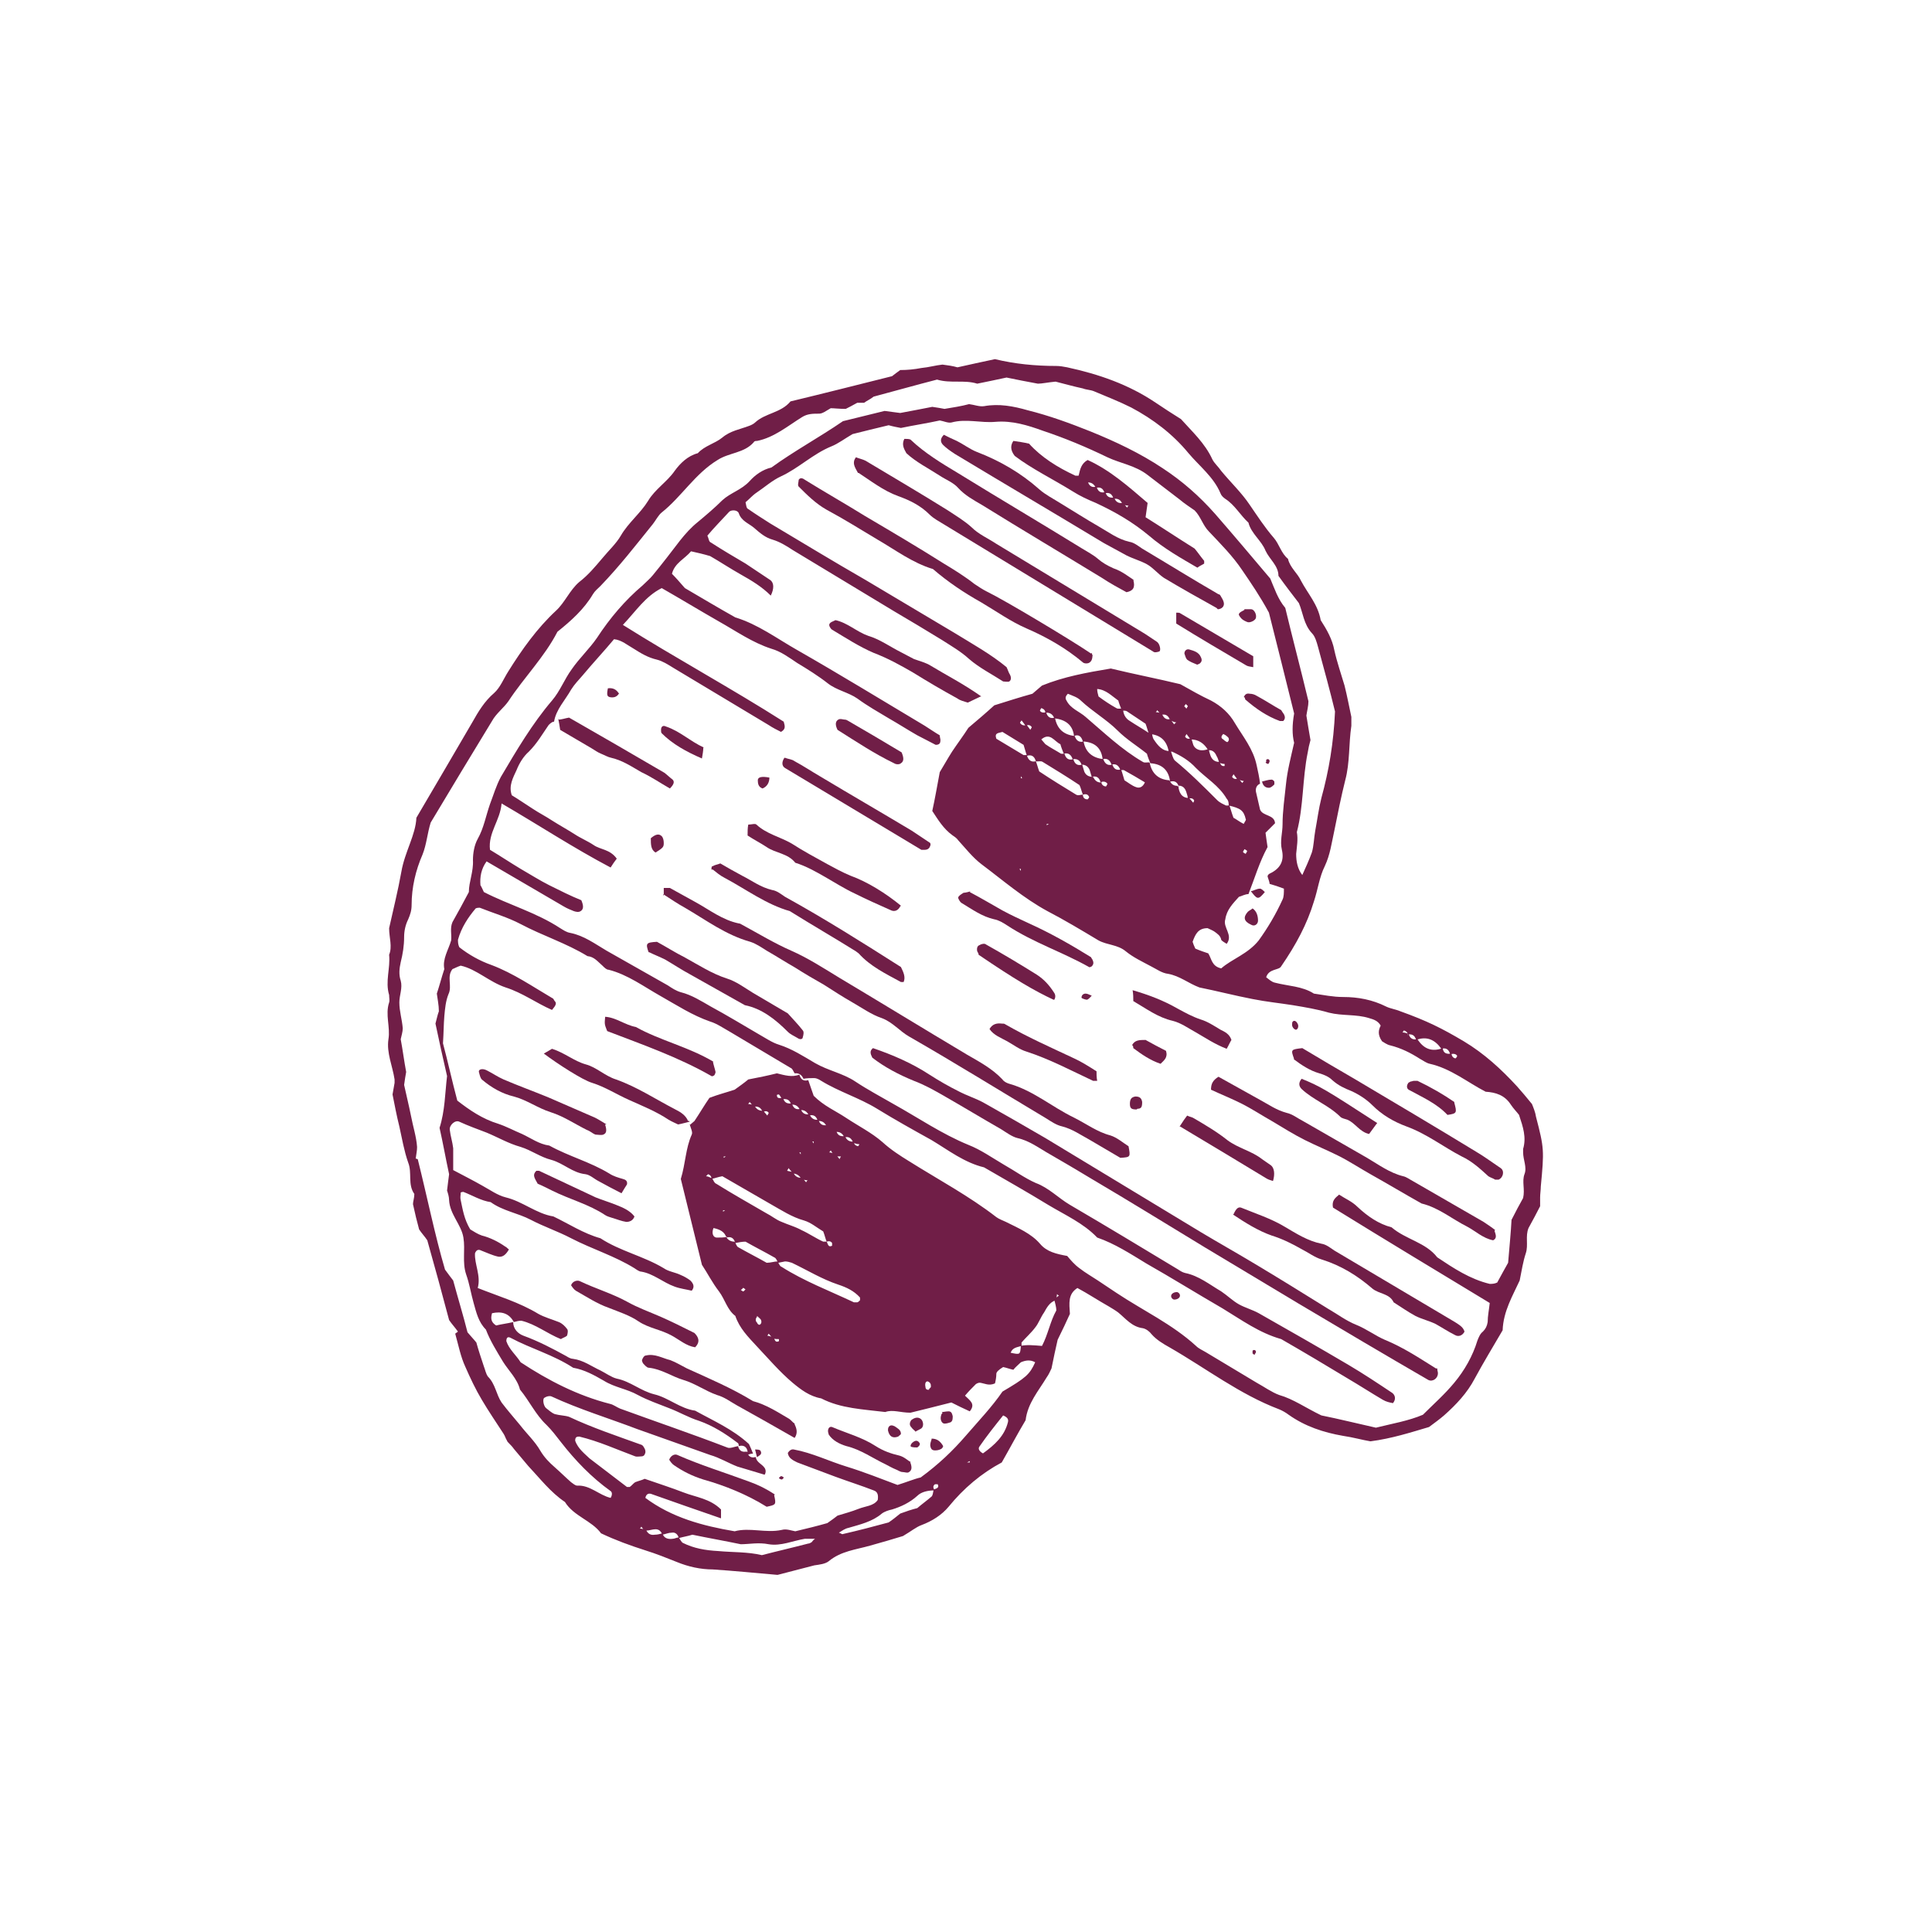 <?xml version="1.0" encoding="UTF-8"?> <svg xmlns="http://www.w3.org/2000/svg" id="Layer_1" data-name="Layer 1" viewBox="0 0 283.5 283.5"> <defs> <style> .cls-1 { fill: #701e47; } </style> </defs> <path class="cls-1" d="m67.2,195.4c-.5-.7-.9-1.1-1.3-1.7-1-3.8-2.1-7.8-3.2-11.7-.4-.6-.8-1-1.2-1.6-.3-1.1-.6-2.3-.9-3.7,0-.4.2-.9.2-1.5-1-1.4-.3-3.1-.9-4.6-.6-1.7-.9-3.5-1.3-5.3-.4-1.6-.7-3.2-1-4.7.1-.6.2-1.1.3-1.7,0-.2,0-.3,0-.5-.3-2-1.2-3.9-.9-5.9.3-1.8-.5-3.6.1-5.4.1-.3,0-.7,0-1.1-.6-2,.2-3.9,0-5.9.5-1.2,0-2.5,0-3.9.6-2.7,1.3-5.5,1.8-8.3.5-2.9,2.1-5.4,2.2-7.9,2.9-4.9,5.5-9.4,8.2-14,.9-1.6,1.8-3.1,3.2-4.3.9-.8,1.4-2.1,2.1-3.2,2-3.2,4.2-6.3,7-8.9,1.3-1.2,2-3,3.4-4.2,1.3-1,2.3-2.2,3.4-3.5.9-1.1,2-2.1,2.7-3.3,1.1-1.9,2.9-3.3,4-5.1,1-1.7,2.8-2.8,3.9-4.4.8-1.1,1.9-2.2,3.4-2.6,1-1.1,2.5-1.4,3.6-2.3,1.2-1,2.6-1.2,3.9-1.7.3-.1.7-.3.9-.5,1.5-1.4,3.8-1.4,5.2-3.1,5-1.2,10.1-2.5,14.9-3.7.5-.4.8-.6,1.2-.9,1,0,2.1-.1,3.1-.3,1.1-.1,2.1-.4,3.1-.5.8.1,1.5.2,2.2.4,1.8-.4,3.6-.8,5.5-1.2,2.9.7,5.9,1,9,1,.5,0,1.1.1,1.6.2,4.6,1,9,2.5,13,5.2,1.2.8,2.4,1.6,3.7,2.4,1.6,1.8,3.5,3.5,4.6,5.9.3.6.9,1.1,1.3,1.7,1.4,1.7,3,3.2,4.2,5,1.1,1.6,2.2,3.3,3.5,4.8.8.9,1.1,2.3,2.1,3.1.3,1.3,1.4,2.1,1.9,3.2,1,1.9,2.5,3.5,2.9,5.8.9,1.4,1.7,2.8,2,4.4.4,1.8,1,3.5,1.5,5.2.4,1.6.7,3.2,1,4.6,0,.6,0,.9,0,1.3-.4,2.7-.2,5.4-.9,8-.6,2.4-1.1,4.9-1.6,7.4-.4,1.8-.6,3.5-1.4,5.2-.8,1.6-1,3.4-1.6,5.2-1,3.3-2.6,6.3-4.8,9.5-.3.6-1.8.3-2.2,1.6.4.3.8.7,1.3.8,1.9.5,4,.5,5.7,1.6,1.4.2,2.8.5,4.3.5,2.2,0,4.3.4,6.3,1.4.6.3,1.4.4,2.1.7,3.9,1.4,6.1,2.5,9.3,4.4,3,1.8,5.5,4.1,7.8,6.6.7.8,1.4,1.6,2.2,2.6.2.5.5,1.2.6,1.9,1.2,4.6,1.2,4.9.7,10.2,0,.5-.1,1.1-.1,1.6,0,.4,0,.7,0,1.3-.5,1-1.1,2.1-1.7,3.2-.5,1.2,0,2.5-.4,3.7-.4,1.2-.6,2.5-.9,4-1,2.2-2.4,4.5-2.5,7.3-1.4,2.4-2.8,4.7-4.1,7.1-1.1,2.1-2.7,3.8-4.5,5.4-.7.6-1.4,1.1-2.2,1.7-2.7.8-5.5,1.7-8.6,2.1-1.2-.2-2.6-.6-4-.8-2.9-.5-5.6-1.4-8-3.1-.4-.3-.9-.6-1.4-.8-5.8-2.2-10.7-6-16.1-9.1-.9-.5-1.9-1.1-2.6-1.9-.3-.4-.8-.8-1.3-.9-1.6-.2-2.5-1.4-3.6-2.3-.4-.3-.9-.6-1.4-.9-1.6-.9-3.1-1.9-4.6-2.7-1.4.9-1.2,2.2-1.1,3.8-.5,1.1-1.1,2.4-1.8,3.8-.3,1.3-.6,2.7-.9,4.2-.2.4-.4.9-.7,1.3-1.2,2-2.8,3.8-3.1,6.3-1.2,2-2.3,4.1-3.5,6.2-3,1.6-5.6,3.8-7.8,6.5-1,1.2-2.4,2.1-4,2.7-.8.3-1.5.9-2.7,1.6-1.3.4-3,.9-4.8,1.4-2.1.6-4.3.8-6.1,2.3-.5.4-1.4.5-2.1.6-1.9.5-3.9,1-5.4,1.4-3.4-.3-6.5-.6-9.5-.8-1.8,0-3.6-.4-5.3-1.1-1.5-.6-3-1.2-4.6-1.7-2.2-.7-4.4-1.5-6.5-2.5-1.4-1.9-4-2.5-5.3-4.6-2.1-1.4-3.7-3.5-5.4-5.3-.7-.8-1.4-1.7-2.1-2.5-.2-.3-.5-.6-.7-.8-.1-.1-.3-.3-.3-.4-.2-.3-.3-.7-.5-1-1.1-1.7-2.2-3.3-3.2-5-.9-1.5-1.7-3.2-2.4-4.8-.7-1.5-1-3.1-1.5-4.9Zm43.4-33c-.2-.2-.4-.5-.6-.7,0,.1-.2.2-.2.3.3,0,.6.1.9.2.3.6.7.8,1.3.8.2.2.4.5.6.7,0-.1.2-.3.2-.4-.2-.3-.5-.3-.9-.1-.2-.7-.7-.9-1.3-.8Zm4.2-1.1c-.2-.2-.3-.5-.5-.7,0,0-.3,0-.3.1,0,.6.5.4.9.4.2.7.6.9,1.3.8.2.7.6,1,1.3.8.2.7.7.9,1.3.8.2.6.7.9,1.3.8.2.7.6.9,1.3.8.2.7.6.9,1.3.8.2.7.6.9,1.3.8.2.6.7.9,1.3.8,0,.4.2.6.6.7,0,0,.2-.2.2-.3-.3,0-.6-.1-.9-.2-.2-.6-.6-1-1.3-.8q-.4-.9-1.3-.8t-1.3-.8-1.3-.8c-.2-.7-.6-1-1.3-.8q-.4-.9-1.3-.8-.4-.9-1.3-.8c-.2-.7-.6-.9-1.3-.8Zm-1.4,35.1c-.2-.2-.4-.5-.6-.7l-.2.3c.3,0,.6.2.9.2.2.3.2.9.8.6,0,0,0-.3,0-.3-.3,0-.6,0-.8-.1Zm9-26.9c-.2-.2-.4-.5-.5-.7,0,.1-.2.2-.2.3.3,0,.6.2.9.3.2.2.4.4.6.7,0-.1.1-.2.2-.4-.3,0-.6,0-.9-.1Zm-6.1,2.6c-.2-.2-.4-.5-.6-.7,0,.1-.1.2-.2.4l.9.2c.2.6.7.9,1.3.8.2.2.4.5.6.7,0-.1.1-.2.2-.3-.3,0-.6-.1-.9-.2-.3-.5-.7-.8-1.3-.8Zm90.3-20.2c0-.4-.3-.6-.6-.7,0,0-.1.2-.2.3.3,0,.6.1.9.2.2.7.6.9,1.3.8.9,1.4,2.1,1.9,3.7,1.3.1.8.6.9,1.3.8,0,.4.3.7.6.7,0,0,.3-.3.2-.4-.2-.3-.6-.3-1-.2-.2-.7-.6-1-1.3-.8-.9-1.3-2.1-1.9-3.7-1.3-.2-.7-.6-.9-1.3-.8Zm-96.9,61.1c-.1-.7-.6-1-1.3-.8,0-.2,0-.4-.2-.5-1.7-1.3-3.6-2.5-5.6-3.2-1.6-.5-2.9-1.3-4.5-1.9-1.5-.6-3-1.1-4.5-1.9-1.6-.9-3.4-1.1-5-2.1-1.4-.8-2.8-1.6-4.5-1.9-2.9-1.9-6.2-2.8-9.2-4.4-.4-.2-.6,0-.6.5.4,1.2,1.4,2,2.1,3.1,4.1,2.7,8.4,4.9,13.1,6.1.5.1,1,.5,1.5.7,5.2,1.9,10.5,3.7,15.7,5.7.4.2,1-.1,1.6-.2.2.8.7.9,1.3.8.2.7.6,1,1.3.8.1.8.9,1,1.3,1.6.2.3.2.7,0,1-1.3-.4-2.7-.8-4-1.2-1.3-.5-2.6-1.3-4-1.7-3.6-1.3-7.1-2.5-10.7-3.8-4.2-1.6-8.5-2.9-12.6-4.8-.3-.1-.7,0-1,.2-.3.1-.2,1.1.2,1.5.4.3.8.7,1.3.9.7.2,1.5.2,2.1.4,3.4,1.6,7,2.8,10.6,4.1.1,0,.3.2.4.4.2.3.3.7.1,1,0,.1-.2.3-.4.3-.3,0-.7.1-1,0-2.7-1-5.3-2.2-8.2-2.9-.4,0-.6.1-.6.6.4,1.2,1.5,2,2.1,2.6,2.1,1.6,3.8,2.9,5.5,4.2,0,0,.3,0,.4,0,.3-.2.5-.5.8-.7.5-.2,1-.3,1.4-.5,2,.7,3.9,1.3,5.7,2,1.8.7,3.9.9,5.5,2.5,0,.4,0,.9,0,1.3-3.5-1.2-6.9-2.4-10.3-3.6-.4-.1-.7.1-.8.6,3.9,2.9,8.4,4.1,13.1,4.9,2.2-.6,4.6.3,6.9-.2.7-.2,1.4.1,2,.2,1.7-.4,3.3-.8,4.7-1.2.6-.4,1.1-.8,1.5-1.1,1-.3,2.1-.6,3.1-1,1-.4,2.2-.4,2.8-1.3.1-.7,0-1.2-.6-1.4-1.8-.7-3.7-1.3-5.6-2-1.9-.7-3.7-1.4-5.6-2.1-.6-.3-1.3-.6-1.4-1.4.2-.3.5-.6.9-.5,2.7.5,5.1,1.7,7.7,2.5,2.6.8,5.1,1.8,7.5,2.7,1.3-.4,2.5-.9,3.4-1.1,2.6-1.9,4.7-3.9,6.6-6.1,1.9-2.2,3.9-4.3,5.4-6.5,3.4-2,4-2.5,4.8-4.3-.7-.4-1.4-.3-2.1,0-.4.4-.8.7-1.1,1.1-.5-.1-1-.3-1.5-.4q-1,.6-1,1c0,.5-.1,1-.2,1.4-.9.4-1.5,0-2.2-.1-.1,0-.3,0-.6.2-.5.5-1.1,1.1-1.6,1.7.7.7,1.6,1.2.7,2.3-.9-.4-1.9-.9-2.7-1.3-2.3.6-4.4,1.1-6,1.5-1.5,0-2.6-.5-3.7-.1-3.2-.4-6.5-.5-9.4-2-1.7-.3-3-1.3-4.2-2.3-1.9-1.6-3.6-3.6-5.3-5.4-1.2-1.3-2.5-2.6-3.1-4.4-1.2-.9-1.5-2.4-2.4-3.6-1-1.3-1.7-2.7-2.5-3.9-1.1-4.4-2.1-8.6-3.1-12.6.7-2.3.7-4.5,1.6-6.5.2-.4-.2-1-.3-1.6v.2c.2-.2.5-.4.7-.6.8-1.2,1.5-2.4,2.2-3.4,1.3-.5,2.5-.8,3.7-1.2.7-.5,1.4-1,2-1.5,1.6-.3,3-.6,4.2-.9,1.2.3,2.2.6,3.3.2.2.7.6,1,1.3.8.3.9.6,1.7.8,2.3,1.5,1.5,3.2,2.2,4.7,3.2,1.8,1.2,3.8,2.2,5.4,3.6,1.2,1.1,2.6,2,3.9,2.8,4.3,2.7,8.8,5.1,12.8,8.2.4.3,1,.5,1.4.7,1.8.9,3.7,1.7,5,3.2,1,1.2,2.4,1.5,4,1.8.5.6,1.1,1.3,1.8,1.8.9.7,1.8,1.2,2.7,1.8.9.6,1.8,1.2,2.7,1.8,3.9,2.6,8.2,4.6,11.7,7.8.4.4.9.6,1.4.9,2.5,1.5,5,3,7.5,4.5,1.1.6,2.2,1.4,3.3,1.8,2.1.6,3.9,1.9,6.2,3,2.5.5,5.3,1.2,8,1.8,2.4-.6,4.8-1,6.9-1.9,1.6-1.6,3.2-3,4.6-4.7,1.5-1.8,2.7-3.9,3.4-6.2.2-.5.4-1,.8-1.3.4-.4.6-.8.7-1.4,0-.9.2-1.8.3-2.8-7.6-4.6-15.4-9.3-23-14-.2-1,.3-1.4.9-1.9.9.6,1.9,1,2.7,1.8,1.5,1.4,3.1,2.5,5,3,2.1,1.8,5,2.2,6.7,4.4,2.4,1.6,4.8,3.2,7.7,3.9.3,0,.7,0,1.1-.2.6-1.1,1.2-2.2,1.6-2.9.2-2.4.4-4.4.5-6.3.6-1.2,1.2-2.3,1.7-3.2.3-1.3-.2-2.4.2-3.5.4-1-.2-2.1-.2-3.2,0-.2,0-.4,0-.5.5-1.7,0-3.2-.6-5-.3-.4-.8-.9-1.2-1.5-.9-1.4-2.2-1.8-3.7-1.9-2.7-1.4-5.1-3.4-8.2-4.1-.5-.1-1-.5-1.4-.7-1.4-.9-2.8-1.6-4.4-2-.5-.1-1-.5-1.2-.6-.7-1-.5-1.7-.2-2.3-.4-.7-1-.9-1.7-1.1-1.9-.6-3.9-.3-5.9-.8-1.7-.5-3.5-.8-5.3-1.1-1.9-.3-3.9-.5-5.9-.9-2.6-.5-5.3-1.2-7.8-1.7-1.6-.6-2.9-1.7-4.6-2-.9-.1-1.7-.7-2.5-1.1-1.3-.7-2.6-1.3-3.7-2.2-1.2-1-2.7-.9-4-1.6-2.5-1.5-5-3-7.5-4.3-3.5-1.9-6.5-4.5-9.7-6.9-1.3-1-2.3-2.3-3.4-3.5-.2-.3-.5-.5-.8-.7-1.4-1-2.2-2.4-3-3.6.4-1.8.7-3.6,1.1-5.7.5-.8,1.1-1.9,1.8-3,.8-1.2,1.7-2.4,2.4-3.5,1.3-1.1,2.6-2.2,3.8-3.3,1.9-.6,3.8-1.2,5.6-1.7.5-.4.9-.8,1.4-1.2,3.2-1.3,6.5-1.9,10.1-2.5,3.3.8,6.9,1.5,10.2,2.3,1.6.9,3,1.7,4.5,2.4,1.5.8,2.7,1.9,3.5,3.3,1.2,2,2.7,3.8,3.2,6.2.2.9.4,1.8.5,2.7h0c-.5.2-.7.7-.6,1.2.2.9.4,1.7.6,2.6.4,1,2.1.7,2.2,2-.5.5-1,1-1.4,1.4.1.8.2,1.4.3,2.1-1.2,2.2-1.9,4.6-2.8,6.9h0c-.5,0-1,.3-1.4.4-.9,1-1.8,1.9-2,3.3-.4,1.2,1.2,2.3.2,3.6-.3-.2-.7-.4-.8-.6-.1-.6-.6-.9-1-1.2-.3-.2-.6-.3-1-.5-1.4,0-1.8.9-2.2,2,.1.3.2.6.4,1,.7.3,1.3.5,1.9.7.5.8.5,1.9,1.9,2.2,1.6-1.4,3.9-2.1,5.5-4.1,1.3-1.8,2.5-3.8,3.5-6,.2-.4.2-1,.2-1.6-.8-.3-1.4-.5-2.1-.7,0-.3-.2-.7-.3-1.1,0-.1.1-.3.3-.4,1.5-.7,2.2-1.8,1.8-3.5-.3-1.3.1-2.5.1-3.7,0-2,.3-3.9.5-5.9.2-2,.7-3.9,1.2-6.1-.3-1.2-.3-2.6,0-4.3-1.2-4.9-2.5-10-3.7-14.8-1.3-2.4-2.6-4.3-3.9-6.2-1.4-2.1-3.2-3.9-4.9-5.7-.9-.9-1.2-2.2-2.1-3.1-.7-.5-1.5-1-2.2-1.6-1.6-1.2-3.1-2.4-4.7-3.6-1.8-1.4-4-1.7-5.9-2.6-3.1-1.5-6.2-2.8-9.5-3.9-2.2-.8-4.5-1.5-6.9-1.3-2.2.2-4.3-.5-6.5.1-.5.1-1.1-.2-1.7-.3-1.8.4-3.8.7-5.7,1.1-.5-.1-1.1-.2-1.8-.4-1.7.4-3.7.9-5.3,1.3-1.2.7-2.1,1.4-3.1,1.8-2.7,1.1-4.8,3.2-7.4,4.4-1.3.6-2.4,1.6-3.6,2.4-.6.4-1.1,1-1.6,1.4.1.4.1.9.4,1,1,.7,2.1,1.4,3.2,2.1,4.7,2.8,9.3,5.6,14,8.3,4.4,2.6,8.7,5.2,13.1,7.8,2.6,1.6,5.3,3.1,7.6,5,.2.4.3.8.5,1.1.2.4.2.8-.1,1-.2.1-.7,0-.9,0-1.7-1.1-3.5-2-5-3.3-1.2-1.1-2.6-1.9-4-2.8-2.3-1.4-4.6-2.8-7-4.2-5-3-9.9-6-14.9-9-.9-.6-1.9-1.2-2.9-1.5-1.1-.3-1.9-1-2.7-1.7-.8-.7-1.9-1-2.3-2.2-.2-.5-1.1-.5-1.4-.2-1.1,1.2-2.2,2.3-3.2,3.5.2.4.2.9.5,1,1.7,1.1,3.4,2.1,5.1,3.1,1.2.8,2.4,1.6,3.6,2.4.6.4.6,1.3.1,2.3-1.3-1.3-2.8-2.2-4.4-3.1-1.6-.9-3.1-1.9-4.5-2.7-1-.3-1.9-.5-2.8-.7-.9,1.1-2.4,1.7-2.8,3.3.6.6,1.2,1.3,1.9,2.1,2.4,1.4,4.9,2.9,7.4,4.3,3.3,1,6.1,3.1,9.1,4.8,6.3,3.6,12.5,7.4,18.7,11.1.8.5,1.5,1,2.2,1.4,0,.3.1.5.1.7,0,.4-.1.7-.7.7-.8-.4-1.7-.9-2.7-1.4-1.4-.8-2.8-1.7-4.2-2.5-1.5-.9-3.1-1.8-4.6-2.9-1.3-.9-3-1.2-4.3-2.2-1.4-1.1-3-2.1-4.5-3-1.2-.8-2.4-1.7-3.8-2.1-2.8-.9-5.2-2.6-7.7-4-2.8-1.6-5.6-3.3-8.4-4.9-2.4,1.2-3.8,3.4-5.7,5.4,7.8,4.9,15.9,9.3,23.6,14.2.2.7.3,1.1-.4,1.5-.6-.3-1.2-.6-1.8-1-4.7-2.8-9.3-5.6-14-8.4-.8-.5-1.6-1-2.4-1.2-1.3-.3-2.3-.9-3.4-1.6-.9-.5-1.8-1.3-2.9-1.4-1.5,1.8-3.1,3.5-4.6,5.3-.6.7-1.2,1.3-1.7,2.1-.9,1.6-2.2,2.9-2.5,4.7h0c-.3,0-.6.3-.8.5-.9,1.3-1.7,2.7-2.9,3.9-.8.7-1.4,1.7-1.8,2.7-.5,1.1-1.2,2.3-.7,3.7,1,.6,2,1.3,3.1,2,.9.6,1.9,1.1,2.8,1.7,1.1.7,2.2,1.3,3.3,2,.9.6,1.9,1,2.8,1.6,1,.7,2.4.6,3.4,2-.3.4-.6.8-.9,1.3-5.5-2.9-10.5-6.2-16-9.4-.2,2.5-2,4.3-1.7,6.8,1.5.9,3,1.9,4.5,2.8,1.4.8,2.8,1.7,4.2,2.4,1.6.8,3.2,1.6,4.7,2.2.3.7.4,1.3-.1,1.6-.3.2-.7.1-1,0-.5-.2-1-.4-1.5-.7-3.8-2.2-7.5-4.4-11.3-6.6-.8,1.1-1,2.3-.9,3.5.2.3.3.6.5,1,3.7,1.9,7.7,3,11.2,5.3.5.3.9.6,1.5.7,2,.4,3.6,1.6,5.3,2.6,3,1.7,6,3.4,9,5.1.6.4,1.2.8,1.9,1,1.6.4,3,1.3,4.4,2.1,2.4,1.3,4.7,2.7,7.1,4.1.9.5,1.9,1.2,2.9,1.5,1.9.6,3.6,1.7,5.3,2.7,1.9,1.1,4.1,1.5,5.9,2.7,1.8,1.2,3.7,2.2,5.6,3.3,3.6,2,7.1,4.4,11,6,1.8.7,3.5,1.9,5.2,2.9,1.6.9,3.1,2,4.7,2.7,1.9.7,3.3,2.2,5,3.2,5.3,3.1,10.6,6.3,15.9,9.5.3.2.6.4,1,.5,2,.4,3.6,1.7,5.3,2.7.9.6,1.7,1.4,2.6,1.9.9.5,2,.8,2.9,1.3,4.4,2.5,8.8,5,13.2,7.6,2.2,1.3,4.3,2.7,6.4,4.1.4.3.6.9.1,1.5-.5-.1-1-.2-1.5-.5-1.7-1-3.4-2.1-5.1-3.1-3.3-2-6.5-3.9-9.8-5.8-3.2-.9-5.8-2.8-8.6-4.5-3.8-2.2-7.5-4.5-11.2-6.6-2.3-1.4-4.6-2.9-7.2-3.8-2-2.1-4.7-3.3-7.2-4.8-3.1-1.9-6.3-3.7-9.4-5.5-2.9-.7-5.2-2.5-7.7-4-2.7-1.5-5.4-3-8-4.6-2.6-1.6-5.6-2.5-8.2-4.1-.3-.2-.7-.4-1-.4-.5,0-1.1,0-1.6.1q-.4-.9-1.3-.8c-.2-.3-.3-.7-.6-.8-3-1.8-5.9-3.5-8.9-5.3-.9-.5-1.9-1.2-2.9-1.5-2.6-.9-4.9-2.4-7.2-3.7-2.5-1.4-4.9-3.2-7.7-3.9-.3,0-.6-.3-.9-.6-.7-.6-1.2-1.3-2.2-1.4-3.1-1.9-6.6-3-9.8-4.7-1.9-1-4-1.6-6-2.4-.1,0-.4,0-.6.1-1.1,1.3-2.1,2.8-2.6,4.6,0,.3,0,.7.2,1.1,1.4,1.1,3,2,4.7,2.6,3.2,1.2,6.1,3.2,9,4.9.1,0,.2.3.3.4.3.3.2.6-.4,1.3-2.3-1-4.3-2.5-6.8-3.3-2.4-.8-4.3-2.7-6.6-3.2-.6.2-.9.4-1.2.5-.9,1.1,0,2.5-.6,3.7-.4,1-.5,2.1-.6,3.2-.1,1.2-.1,2.5-.2,4,.7,2.6,1.3,5.4,2.1,8.4,1.8,1.4,3.7,2.7,6,3.4,1.2.4,2.3,1,3.5,1.5,1.3.6,2.5,1.5,4,1.7,2.9,1.6,6,2.4,8.8,4.1.6.4,1.3.6,2,.8.4.1.7.3.6.8-.2.3-.5.8-.8,1.3-1.2-.6-2.3-1.2-3.4-1.8-.6-.3-1.2-.9-1.9-1-1.9-.2-3.2-1.6-5-2.1-1.6-.4-2.9-1.4-4.5-1.9-1.8-.5-3.3-1.4-5-2.1-1.3-.5-2.7-1-4-1.6-.6-.3-1.5.5-1.4,1.2.1.9.4,1.8.5,2.7,0,1.1,0,2.1,0,3.2,1.5.8,2.9,1.5,4.3,2.3,1.1.6,2.2,1.4,3.4,1.7,2.5.6,4.5,2.4,7,2.8,2.3,1.1,4.4,2.5,6.9,3.2,2.9,1.9,6.3,2.6,9.3,4.4.7.5,1.7.6,2.5,1,.5.2,1,.5,1.4.8.4.4.7.9.2,1.5-.8-.2-1.7-.3-2.5-.6-1.7-.6-3.1-1.9-4.9-2.2-.3,0-.7-.3-1-.5-2.9-1.8-6.2-2.8-9.3-4.4-1.9-1-4-1.7-5.9-2.7-1.9-1-4.1-1.3-5.9-2.6-1.4-.2-2.7-1-4-1.5,0,0-.3,0-.4.1,0,.4-.1.7,0,1.1.3,1.4.5,2.8,1.4,4.3.5.3,1.1.7,1.7.9,1.2.3,2.4.9,3.4,1.6.4.2.5.5.6.4-.5.9-1,1.2-1.6,1.1-.9-.2-1.7-.6-2.5-.9-.4-.2-.7-.1-.9.4-.1,1.6.9,3.3.4,5.1,3,1.2,6.1,2.1,8.9,3.8.9.5,2,.8,3,1.2.5.2.9.6,1.2,1,.2.2.1.7,0,1-.2.2-.6.3-.9.5-2-.8-3.7-2.2-5.8-2.7-.4,0-.7.1-1.1.2-.7-1.3-1.8-1.6-3.2-1.3-.2.7-.2,1.3.6,1.8.8-.2,1.7-.3,2.5-.5,0,1,.7,1.7,1.5,2,2.2.8,4.3,1.9,6.3,3,.3.2.7.4,1,.4,1.5.2,2.7,1.1,4,1.7.8.4,1.6,1,2.4,1.2,2,.4,3.5,1.8,5.5,2.3,2.1.5,3.8,2.1,6,2.4,2.7,1.5,5.5,2.7,7.9,4.9.2.4.4.9.6,1.4-.4,0-.8.2-1.2.3Zm72-98.8c.2.2.4.5.6.7,0-.1.2-.2.2-.3-.3,0-.6-.2-.9-.2-.2-.3-.4-.5-.6-.8,0,.1-.2.3-.2.4.2.3.5.4.9.2Zm-20.1.5c0,.4.3.7.7.7,0,0,.2-.3.2-.4-.2-.3-.6-.4-1-.2-.2-.7-.6-1-1.3-.8-.1-.3-.2-.7-.3-1-.2-.5-.6-.8-1.2-.8-.2-.6-.6-.9-1.3-.8-.2-.6-.6-1-1.3-.8-.2-.5-.4-1-.5-1.4-.9-.4-1.5-1.8-2.8-.7.2.2.4.5.6.7.7.5,1.5.9,2.3,1.4.1,0,.3,0,.5,0,.2.7.6,1,1.3.8.2.7.6,1,1.3.8.1.3.2.7.3,1,.2.5.6.8,1.3.8.3.6.7.9,1.3.8Zm1.6-2.6c.2.7.6,1,1.3.8.2.5.3,1,.5,1.6.5.3,1.1.8,1.7,1,.5.2,1,0,1.3-.7-1-.6-2-1.2-3.1-1.8-.1,0-.3,0-.5,0-.2-.6-.6-1-1.3-.8-.2-.6-.6-1-1.3-.8-.2-1.7-1.2-2.5-2.9-2.6-.2-.7-.6-1.1-1.3-.8-.2-1.7-1.3-2.4-2.9-2.6-.2-.6-.7-.9-1.3-.8,0-.4-.3-.6-.6-.7,0,0-.2.3-.2.4.2.3.6.3.9.2.2.7.6,1,1.3.8.3,1.6,1.2,2.5,2.9,2.7.2.6.6,1,1.3.8.3,1.6,1.3,2.4,2.9,2.6.2.6.6,1,1.3.8Zm8.5-6.6c.2.3.4.5.6.8,0-.1.2-.2.3-.3-.3,0-.6-.2-.9-.3-.2-.6-.6-1-1.3-.8-.2-.2-.4-.5-.6-.7,0,.1-.1.2-.2.3.3,0,.6.1.9.2.2.6.6,1,1.3.8Zm-21.1.8c.2.3.4.5.6.8,0-.1.2-.3.2-.4-.2-.3-.5-.4-.9-.2-.2-.3-.4-.5-.6-.8,0,.1-.3.3-.2.4.2.3.5.4.9.3Zm-55.9,118.4c-.2-.2-.4-.4-.6-.7,0,.1-.1.2-.2.3.3,0,.6.1.9.2.3.6.7.8,1.3.7.4,0,.7-.1,1.1-.2.2.7.8.9,1.5.8.3,0,.6-.2.9-.2.2.3.4.7.6.8,1.6.8,3.3,1.1,5.2,1.2,2.1.2,4.3.1,6.4.6,2.3-.6,4.5-1.1,6.8-1.7.2,0,.3-.1.5-.2.1-.1.2-.3.5-.5-.6,0-1,0-1.5,0-1.8.3-3.5,1.1-5.3.8-1.5-.3-2.9,0-4.1,0-2.4-.5-4.7-.9-7.1-1.4-.6.2-1.3.3-2,.5-.1-.5-.5-.9-1-.8-.5,0-.9.2-1.4.3-.2-.5-.5-.8-1-.8-.5,0-.9.2-1.4.2Zm78.3-109.2c-.2-.7-.6-1-1.3-.8-.2-1.7-1.2-2.6-2.9-2.7-.2-.5-.4-1-.5-1.4-1.5-1.2-3-2.1-4.3-3.4-1.6-1.6-3.7-2.8-5.4-4.4-.5-.5-1.2-.7-1.9-1-.4.4-.4.7-.2,1,.6,1.2,1.9,1.6,2.8,2.4,2.7,2.3,5.3,4.8,8.4,6.6.3.2.7,0,1,.1.3,1.6,1.3,2.5,2.9,2.6q.4.9,1.3.8c.1.9.4,1.8,1.6,1.8.2.2.4.5.6.7,0-.1.2-.3.1-.4-.2-.3-.5-.3-.9-.2,0-.3-.1-.6-.2-.9-.2-.7-.6-1.1-1.4-1Zm5.9-3.8c.2.3.2.8.8.7,0,0,0-.3,0-.3-.3,0-.6-.1-.8-.2-.1-.3-.2-.7-.4-1-.2-.5-.6-.9-1.2-.8-.6-1-1.4-1.6-2.6-1.6-.2-.3-.4-.5-.6-.8,0,.1-.2.3-.2.4.2.3.5.4.9.2.1.3.2.7.3,1,.2.5.7.8,1.3.8.3,0,.7-.1,1-.2,0,.3.1.6.2.9.2.6.6,1,1.3,1Zm-72.4,69.7q.4.8,1.3.8c.2.3.3.7.5.8,1.4.8,2.8,1.5,4.2,2.3.6,0,1.1-.2,1.6-.2.2.3.3.7.6.8,3.3,2.1,7,3.5,10.6,5.2.1,0,.4,0,.5,0,.1,0,.3-.2.4-.3,0-.1,0-.3,0-.4-.9-1-2-1.5-3.2-1.9-2.4-.8-4.5-2.1-6.8-3.2-.3-.1-.7-.2-1-.2l-1,.2c-.2-.3-.3-.7-.6-.8-1.4-.8-2.8-1.5-4.2-2.3-.5,0-1,.1-1.5.2-.2-.7-.6-1-1.3-.8-.3-.9-1-1.2-1.9-1.4-.3.7-.1,1.4.5,1.4.5,0,1,0,1.5-.1Zm58.1-77.2c-.2-.5-.4-1-.5-1.4-1-.7-1.8-1.6-3.1-1.7,0,.4.1.7.2,1.1.8.6,1.7,1.2,2.6,1.7.3.2.7,0,1,.1,0,.7.3,1.4,1,1.8.9.6,1.8,1.1,2.7,1.7.1,0,.3,0,.5,0,.1.3.1.7.3,1,.6.9,1.3,1.8,2.5,1.7.2.5.3,1.1.6,1.4,2.2,1.8,4.2,3.8,6.2,5.8.4.4.9.6,1.3.8.1,0,.3,0,.5,0,.2.5.3,1,.6,1.8.4.2.9.6,1.5.9.2-.4.4-.6.3-.7-.3-1.3-.8-1.6-2.5-2,0-.3,0-.7-.3-1-1.1-1.9-3-3-4.5-4.5-1-1.1-2.2-1.8-3.5-2.4-.1,0-.3,0-.5,0-.3-1.7-1.3-2.5-2.9-2.6-.2-.5-.3-1-.5-1.5-.9-.6-1.8-1.2-2.7-1.8-.3-.2-.7-.1-1-.1Zm-13.9,6.7c.2.6.6,1,1.3.8.2.5.3,1,.5,1.5,1.8,1.2,3.6,2.3,5.4,3.4.3.2.7,0,1,0,0,.4.2.7.7.7,0,0,.3-.3.2-.4-.2-.4-.5-.4-.9-.3-.2-.5-.3-1-.5-1.4-1.8-1.2-3.6-2.3-5.4-3.4-.3-.2-.7,0-1-.1-.2-.7-.6-1-1.3-.8-.2-.5-.3-1-.5-1.6-1-.6-2.1-1.3-3.1-1.9-.6.2-1.2.1-.9,1,1.3.8,2.7,1.6,4,2.4.1,0,.4,0,.5,0Zm-1,86.6c1-.2,2-.1,3.2,0,.9-1.7,1.2-3.6,2.1-5.2,0-.6-.2-1.1-.3-1.6.2-.2.4-.4.7-.6-.1,0-.2-.1-.3-.2,0,.3-.1.6-.2.9-.9.3-1.3,1.1-1.7,1.8-.5.7-.8,1.6-1.3,2.2-.6.8-1.4,1.5-2,2.2,0,0,0,.3,0,.5-.6.2-1.3.2-1.6,1,1.4.3,1.4.3,1.5-1Zm-12.6,21.2c-.9,0-1.9.2-2.5.8-1.1,1-2.4,1.6-3.7,2-.5.1-1.1.3-1.5.6-1.4,1.2-3.2,1.6-4.9,2.1-.5.1-.9.4-1.4.7.3.1.5.3.6.2,2.2-.5,4.5-1.1,6.7-1.7.6-.4,1.2-.9,1.7-1.3.8-.3,1.7-.6,2.5-.8.7-.6,1.4-1.1,2.1-1.7.2-.2.2-.6.3-1,.3-.2.9-.2.6-.8,0,0-.3,0-.4,0-.3.2-.3.5-.1.8Zm-15.8-36.5c.2.3.2.9.8.6,0,0,0-.3,0-.4-.2-.3-.5-.3-.8-.2-.2-.5-.3-1-.5-1.5-1-.6-1.8-1.3-2.8-1.6-1.8-.5-3.3-1.5-4.9-2.4-2.4-1.4-4.7-2.7-7.1-4.1-.6.1-1.1.3-1.6.4,0-.4-.2-.6-.5-.7,0,0-.2.2-.3.3.3,0,.6.2.9.3.2.3.3.7.6.8,2.4,1.5,4.9,2.9,7.3,4.3.8.4,1.5,1,2.3,1.3.9.4,2,.7,2.9,1.2,1.1.5,2.1,1.2,3.2,1.7.1,0,.3,0,.5,0Zm-60-12.1c1.4,5.6,2.5,11.1,4,16.2.5.7.9,1.2,1.2,1.6.7,2.6,1.5,5.2,2.1,7.6.5.6.9,1,1.3,1.5.3,1.1.7,2.3,1.1,3.5.2.5.3,1.1.6,1.5,1.1,1.1,1.2,2.6,2,3.8.9,1.2,1.8,2.2,2.7,3.3,1,1.3,2.2,2.4,3,3.8.6,1,1.3,1.7,2.1,2.4.8.7,1.6,1.5,2.4,2.2.3.2.6.5.9.5,1.9-.1,3.2,1.4,4.9,1.8.2-.3.3-.8,0-1-2.8-2-5.2-4.5-7.3-7.2-.7-.9-1.3-1.7-2.1-2.5-1.6-1.5-2.5-3.5-3.9-5.2-.4-1.6-1.7-2.8-2.5-4.1-.9-1.5-1.9-3.1-2.5-4.7-1.1-1.1-1.4-2.5-1.8-3.9-.4-1.4-.6-2.8-1.1-4.2-.6-1.8-.1-3.6-.4-5.4-.3-1.9-2-3.4-2.1-5.5,0-.5-.2-1.1-.3-1.4.1-.9.2-1.6.3-2.4-.5-2.3-.9-4.6-1.4-6.8.8-2.5.8-5.1,1.1-7.6-.6-2.6-1.2-5.3-1.7-7.7.2-.7.3-1.3.5-1.8,0-.9-.2-1.8-.3-2.6.4-1.2.7-2.4,1.1-3.6-.3-1.5.6-2.8,1-4.2.1-.9-.2-1.8.2-2.7.8-1.4,1.6-2.9,2.4-4.4,0-1.5.7-3,.6-4.7,0-1,.2-2.2.7-3.1.9-1.6,1.2-3.4,1.8-5.1.5-1.3.9-2.7,1.6-4,2.3-3.9,4.6-7.8,7.5-11.2,1.2-1.4,1.8-3.1,2.9-4.6,1.1-1.6,2.6-3,3.7-4.6,1.9-2.9,4.1-5.5,6.7-7.7.5-.5,1.1-1,1.5-1.5,1.4-1.7,2.7-3.4,4-5.1.8-1,1.6-1.9,2.6-2.7,1.2-1,2.5-2.1,3.6-3.2,1.2-1.1,2.8-1.5,4-2.8.8-.9,1.9-1.7,3.2-2,3.3-2.4,7-4.4,10.5-6.8,2-.5,4.1-1,6.1-1.5.8.1,1.6.2,2.3.3,1.6-.3,3.2-.6,4.7-.9.7.1,1.3.2,1.8.3,1.2-.2,2.5-.4,3.6-.7.8.1,1.5.4,2.2.3,2.2-.4,4.3,0,6.4.6,3.2.8,6.2,1.9,9.2,3.1,3.7,1.5,7.3,3.2,10.6,5.4,2.9,1.9,5.4,4.1,7.7,6.7,2.7,3.1,5.4,6.3,8.1,9.5.6,1.4,1.1,3,2.2,4.3,1.1,4.6,2.3,9.1,3.4,13.7,0,.7-.2,1.4-.3,2.1.2,1.2.4,2.5.6,3.6-.2.7-.3,1.2-.4,1.8-.8,3.9-.6,7.9-1.6,11.7.2,1.1,0,2.1-.1,3.2,0,1.1.2,2.2.9,3.1.5-1.1,1-2.2,1.4-3.3.3-1,.3-2.1.5-3.2.3-1.6.5-3.2.9-4.8,1.1-4,1.8-8.1,2-12.7-.7-2.9-1.6-6.2-2.5-9.5-.2-.7-.4-1.5-.9-2-1.2-1.3-1.3-3-1.9-4.4-1-1.3-2-2.6-3-4,0-1.5-1.3-2.4-1.9-3.7-.6-1.5-2.1-2.5-2.5-4.1-1.2-1.1-2-2.6-3.4-3.5-.3-.2-.6-.5-.7-.8-1-2.4-3.1-4-4.7-5.9-2.3-2.8-5.2-5-8.4-6.7-1.8-.9-3.6-1.6-5.5-2.4-.5-.2-1.1-.2-1.6-.4-1.4-.3-2.8-.7-4-1-1.1.1-2,.3-2.6.3-1.7-.3-3.1-.6-4.6-.9-1.4.3-2.8.6-4.3.9-1.9-.6-3.9,0-5.9-.6-3.1.8-6.3,1.7-9.3,2.5-.5.4-1,.6-1.4.9-.4,0-.8,0-1,0-.7.4-1.3.7-1.7.9-1,0-1.7-.1-2.2-.1-.7.4-1.2.8-1.7.8-.9,0-1.7,0-2.5.5-2.1,1.3-4.1,3-6.6,3.5-.2,0-.4,0-.5.2-1.4,1.6-3.6,1.5-5.3,2.6-3.3,2-5.3,5.4-8.2,7.7-.5.4-.9,1.2-1.3,1.7-2.5,3.1-4.9,6.2-7.7,9.1-.4.4-.8.7-1.1,1.2-1.3,2.2-3.2,3.9-5.2,5.5-1.9,3.7-4.9,6.7-7.2,10.2-.7,1-1.8,1.8-2.4,2.9-3,4.9-6,9.9-9,14.9-.5,1.6-.6,3.2-1.2,4.7-1,2.3-1.6,4.8-1.6,7.4,0,.8-.2,1.4-.5,2.1-.4.8-.6,1.7-.6,2.6,0,1.3-.2,2.5-.5,3.7-.2.9-.3,1.8,0,2.7.3,1.1-.2,2.1-.2,3.2,0,1.3.4,2.5.5,3.8,0,.5-.2,1.1-.3,1.6.3,1.6.5,3.2.8,4.8-.1.6-.2,1.1-.3,1.9.3,1.4.7,3,1,4.5.3,1.6.8,3.1.9,4.6,0,.6-.1.9-.2,1.7Zm82.9,43.2c1.8-1.3,3.2-2.6,3.7-4.6.1-.4,0-.7-.7-1-1.2,1.5-2.4,3-3.5,4.6-.2.3,0,.7.6,1Zm35.3-105.6c-.3.3-.4.6,0,.8.2.2.5.4.6.4.3-.2.3-.6,0-.8-.2-.2-.4-.3-.6-.4Zm-68.4,85.4c0,.2-.2.3-.2.5s0,.3.2.5c0,.1.2.3.3.3.2,0,.4-.3.3-.6,0-.2-.3-.4-.5-.6Zm25.2,10.8c.1-.2.3-.3.3-.4,0-.2,0-.4-.1-.5,0-.1-.3-.3-.4-.3-.3,0-.4.4-.3.8,0,.4.3.5.6.4Zm37.5-100.2c.1,0,.2.2.3.3,0-.1.2-.3.2-.4,0,0-.2-.2-.3-.3,0,.1-.2.2-.2.3Zm-24,10.2v.3c-.1,0,.2,0,.2,0l-.2-.3Zm4.2,7h-.4c0-.1,0,.2,0,.2l.3-.2Zm-4.2,6.9v-.3c.1,0-.2,0-.2,0l.2.3Zm32.8-3.2c0,.1-.2.3-.2.4,0,.1.2.2.4.3,0-.1.2-.3.2-.4,0-.1-.2-.2-.4-.3Zm-73.6,64.4c0,.1-.2.2-.3.3.1,0,.2.2.4.2,0,0,.2-.2.3-.3-.1,0-.2-.2-.3-.2Zm-2.5-11.4h-.4c0-.1,0,.2,0,.2l.3-.2Zm11-8.1v-.4c.1,0-.2,0-.2,0l.2.3Zm1.9-1.7v-.3c.1,0-.2,0-.2,0l.2.3Zm-12.8,1.9h-.4c0-.1,0,.2,0,.2l.3-.2Zm35.3,44.9h.4c0,.1,0-.2,0-.2l-.4.2Z"></path> <path class="cls-1" d="m210.9,200.8c0,.3.1.5.1.7,0,.8-.8,1.3-1.4,1-6.4-3.7-12.8-7.5-19.2-11.3-4.5-2.7-9-5.4-13.5-8.1-5.6-3.4-11.1-6.8-16.7-10.1-2-1.2-4-2.4-6.1-3.6-1.6-.9-3-2-4.8-2.4-.8-.2-1.6-.8-2.4-1.3-2.8-1.6-5.6-3.3-8.4-4.9-1.4-.8-2.8-1.6-4.4-2.2-2.2-.9-4.3-2-6.1-3.4-.3-.6-.4-1,.1-1.4,2.9,1,5.7,2.2,8.3,3.9,1.4.9,2.8,1.7,4.2,2.4,1.3.7,2.7,1.1,3.9,1.8,3,1.7,6,3.4,8.9,5.1,7.6,4.6,15.2,9.2,22.8,13.8,2.5,1.5,5,2.9,7.5,4.4,3.7,2.2,7.4,4.5,11.1,6.8,1.4.8,2.7,1.8,4.2,2.4,1.5.6,2.8,1.6,4.2,2.2,2.7,1.1,5.1,2.7,7.5,4.2Z"></path> <path class="cls-1" d="m97.4,131.5c0-.5,0-.8,0-1.2.3,0,.7,0,.9,0,1.3.7,2.5,1.4,3.8,2.1,2,1.1,3.9,2.6,6.3,3.1.2,0,.3.1.5.2,2.4,1.3,4.7,2.7,7.2,3.8,2.5,1.1,4.8,2.6,7.1,4,6.2,3.7,12.4,7.5,18.6,11.2,1.9,1.1,3.8,2.1,5.3,3.7.2.3.6.5.9.6,3.6,1,6.3,3.4,9.6,5,1.8.9,3.4,2.1,5.3,2.6,1,.3,1.9,1.1,2.7,1.6.3,1.6.3,1.6-1.2,1.7-1.5-.9-3.1-1.8-4.6-2.7-1.3-.7-2.4-1.5-3.9-1.9-.9-.2-1.6-.7-2.4-1.2-6.7-4-13.3-8.1-20.1-12-1.4-.8-2.4-2.1-4-2.7-1.5-.5-2.9-1.5-4.3-2.3-1.4-.8-2.8-1.7-4.2-2.6-1.4-.8-2.8-1.6-4.2-2.5-1.4-.8-2.8-1.7-4.2-2.5-.8-.5-1.5-1-2.4-1.3-3.6-1-6.5-3.2-9.6-5-1.1-.6-2.1-1.3-3.2-2Z"></path> <path class="cls-1" d="m160.2,95.8c0,.2.2.4.1.5,0,.3-.1.7-.4.9-.2.2-.8.2-1,0-2.5-2.1-5.3-3.7-8.3-5-2.3-1-4.4-2.5-6.6-3.8-2.5-1.4-4.9-3-7.1-4.9-3-.9-5.5-2.8-8.1-4.3-2.5-1.5-4.9-3-7.5-4.4-1.6-.9-2.9-2.2-4.1-3.4-.2-.2,0-.7,0-1,.2-.3.5-.3.9,0,2.9,1.8,5.9,3.5,8.8,5.3,3.9,2.3,7.8,4.6,11.6,7,1.5.9,3.1,1.9,4.5,3,.6.4,1.2.8,1.8,1.1,2.5,1.2,12.2,7,15.3,9.1Z"></path> <path class="cls-1" d="m158.3,69.7c.2-.9.4-1.7,1.3-2.2,3.3,1.5,6,3.9,8.8,6.3-.1.7-.2,1.4-.3,2.1,2.4,1.5,4.8,3.1,7.2,4.6.5.6.9,1.2,1.4,1.8,0,.1,0,.3,0,.4-.3.2-.6.3-1,.6-2.4-1.4-4.9-2.8-7.1-4.7-2.4-2-5-3.5-7.8-4.8-1.2-.5-2.3-1-3.4-1.7-2.9-1.8-6-3.3-8.5-5.2-.7-.9-.6-1.6-.2-2.2.7.1,1.4.2,2.3.4,1.8,2,4.2,3.5,6.8,4.7.1,0,.4,0,.5,0,.2.7.6.9,1.3.8.2.7.6,1,1.3.8.2.7.6,1,1.3.8.2.7.6.9,1.3.8.2.7.7.9,1.3.8.2.2.4.5.6.7,0-.1.1-.2.2-.3-.3,0-.6-.1-.9-.2-.2-.6-.6-.9-1.3-.8-.2-.7-.6-1-1.3-.8-.2-.7-.6-1-1.3-.8q-.4-.9-1.3-.8t-1.3-.8Z"></path> <path class="cls-1" d="m125.9,69.4c-.5-.9-.9-1.5-.3-2.3.5.2,1,.3,1.4.5,4,2.4,8.1,4.8,12.1,7.3,1.2.8,2.4,1.5,3.5,2.5,1,1,2.4,1.6,3.6,2.4,7.3,4.4,14.5,8.8,21.8,13.2.6.4,1.2.8,1.8,1.2.4.3.6,1.3.3,1.4-.3.1-.7.2-.9,0-10.2-6.2-20.4-12.4-30.6-18.6-.8-.5-1.6-.9-2.2-1.5-1.3-1.3-2.9-2.1-4.6-2.7-2.2-.8-4.1-2.3-5.8-3.4Z"></path> <path class="cls-1" d="m178.5,89.2c-2.7-1.5-5.2-2.9-7.7-4.4-.9-.6-1.6-1.5-2.5-2-.9-.5-2-.8-3-1.3-1.1-.6-2.2-1.2-3.3-1.8-7.3-4.4-14.6-8.7-21.9-13.1-.6-.4-1.2-.8-1.7-1.3-.4-.4-.5-.9.1-1.5.6.3,1.2.6,1.9.9,1,.5,1.9,1.2,2.9,1.6,3.4,1.3,6.5,3.1,9.2,5.5.9.8,2.1,1.4,3.2,2.1,1.8,1.1,3.7,2.3,5.6,3.4,1.4.8,2.7,1.8,4.4,2.2.7.1,1.3.6,1.9,1,3.7,2.2,7.4,4.5,11.2,6.7.2,0,.3.2.4.4.2.3.4.7.4,1,0,.6-.6.8-.9.8Z"></path> <path class="cls-1" d="m219.3,180.6c.2.6.4,1.1-.2,1.4-1.5-.3-2.5-1.3-3.8-2-2.2-1.1-4.2-2.8-6.7-3.4-2.5-1.4-5-2.9-7.5-4.3-1.6-.9-3.1-1.9-4.7-2.7-1.6-.8-3.3-1.5-4.9-2.3-1.6-.8-3.2-1.8-4.7-2.7-1.6-.9-3.1-1.9-4.7-2.7-1.4-.7-2.9-1.3-4.4-2,0-.9.3-1.4,1.1-1.9,2,1.1,4.1,2.3,6.1,3.4,1.3.7,2.4,1.5,3.9,1.9.9.2,1.6.8,2.4,1.2,3.1,1.8,6.3,3.6,9.4,5.4,1.7,1,3.3,2.2,5.3,2.7.5.1,1,.5,1.4.7,3.5,2,6.9,4,10.4,6,.6.4,1.2.8,1.7,1.2Z"></path> <path class="cls-1" d="m166.3,85.1c.3,1.1,0,1.6-1,1.8-1.1-.6-2.4-1.3-3.6-2.1-5.9-3.6-11.8-7.1-17.6-10.7-1.2-.7-2.5-1.4-3.5-2.5-.7-.8-1.8-1.2-2.7-1.8-1.7-1.1-3.5-2-4.9-3.3-.4-.7-.7-1.3-.3-2.1.3,0,.7,0,.9.1,2.1,2,4.6,3.5,7.1,5,6,3.7,12.1,7.3,18.1,11,.8.5,1.6.9,2.3,1.5.7.6,1.4,1,2.3,1.4,1.2.4,2.2,1.2,3.1,1.8Z"></path> <path class="cls-1" d="m181,178.2c.4-.9.7-1.1,1.1-1,2.2.9,4.4,1.6,6.4,2.8,1.7,1,3.4,2.1,5.4,2.5.7.1,1.3.6,1.9,1,5.9,3.5,11.8,7,17.7,10.5.6.4,1.2.7,1.4,1.4-.3.6-.9.8-1.4.5-1-.5-1.9-1.1-2.8-1.6-1-.5-2-.7-3-1.2-1.1-.6-2.1-1.3-3.2-2-.6-1.3-2.1-1.2-3.1-2-2.2-1.9-4.6-3.4-7.5-4.3-1-.3-1.9-1-2.9-1.5-1.4-.8-2.8-1.5-4.4-2-2-.7-3.9-1.9-5.7-3.1Z"></path> <path class="cls-1" d="m189.9,155.4c-.5-1.4-.5-1.4,1.2-1.6,2.5,1.5,5.2,3.1,7.8,4.6,5.9,3.5,11.8,7,17.7,10.6,1.2.7,2.4,1.6,3.6,2.4.6.4.4,1.4-.3,1.7-.2,0-.3,0-.5,0-.3-.2-.7-.3-1-.5-1.2-1.1-2.4-2.2-3.9-2.9-2.7-1.4-5.1-3.3-8.1-4.4-1.9-.7-3.6-1.7-5-3.1-.9-.9-2-1.6-3.1-2.1-1-.4-1.9-.8-2.8-1.6-.5-.5-1.2-.8-1.9-1-1.4-.4-2.6-1.2-3.8-2.1Z"></path> <path class="cls-1" d="m104.4,127.6c0-.3,0-.5.2-.5.3-.2.6-.2,1.1-.4,1,.6,2.1,1.2,3.2,1.8,1.4.7,2.7,1.7,4.4,2.1.7.1,1.3.6,1.9,1,5.8,3.2,11.5,6.8,17,10.3.4.8.7,1.5.4,2.2-.1,0-.3,0-.4,0-2.2-1.2-4.5-2.3-6.2-4.2-.1-.1-.3-.2-.4-.3-3.2-2-6.5-3.9-9.7-5.9-3.5-1-6.4-3.2-9.6-4.9-.6-.3-1.2-.8-1.7-1.2Z"></path> <path class="cls-1" d="m95.2,139.8c-.5-1.4-.4-1.5,1.2-1.6,1.3.7,2.7,1.6,4.1,2.3,2,1.1,4,2.4,6.2,3.1,1.3.4,2.5,1.3,3.8,2.1,1.7,1,3.4,2,5.1,3,.8.9,1.5,1.6,2.2,2.5.2.2.1.7,0,1,0,.3-.4.4-.8.1-.5-.3-1-.5-1.4-.9-1.8-1.8-3.8-3.4-6.3-3.9-2.7-1.5-5.3-3-8-4.5-1.3-.7-2.5-1.5-3.7-2.2-.8-.4-1.6-.7-2.4-1.1Z"></path> <path class="cls-1" d="m132.1,133c-.3.6-.8.8-1.3.6-1.8-.8-3.6-1.6-5.4-2.5-1.5-.7-2.9-1.6-4.3-2.4-1.4-.8-2.8-1.6-4.4-2.1-1.1-1.4-2.9-1.4-4.2-2.3-.9-.6-1.9-1.1-2.8-1.7,0-.6,0-1.1.1-1.6.5,0,1-.2,1.2,0,1.5,1.4,3.5,1.8,5.2,2.8,1.7,1.1,3.4,2,5.2,3,1.1.6,2.2,1.2,3.4,1.7,2.5.9,5.2,2.6,7.4,4.4Z"></path> <path class="cls-1" d="m143.9,102.2c-1,.5-1.5.7-1.9.9-.6-.2-1.1-.3-1.5-.6-2.2-1.2-4.4-2.5-6.5-3.8-1.9-1.1-3.7-2.1-5.8-2.9-2.1-.9-4.1-2.2-6.1-3.4-.2-.1-.5-.6-.4-.8.1-.3.5-.4.9-.6,1.8.4,3.1,1.7,4.8,2.3,1.7.5,3.2,1.6,4.8,2.4.6.3,1.3.7,1.9,1,.8.3,1.7.5,2.5,1,2.3,1.4,4.7,2.6,7.4,4.5Z"></path> <path class="cls-1" d="m142.3,130.9c1.7.9,3.2,1.8,4.8,2.7,1.3.7,2.6,1.3,3.9,1.9,3.1,1.4,6.1,3.1,9,4.9.1,0,.2.3.3.4.2.4.2.7-.1,1,0,0-.3.2-.4.1-3.9-2.2-8.2-3.6-12-6.1-.6-.4-1.3-.8-1.9-.9-1.8-.4-3.3-1.5-4.8-2.4-.2-.1-.5-.6-.5-.8.1-.3.5-.5.8-.7.1,0,.3,0,1-.2Z"></path> <path class="cls-1" d="m115.2,111.2c.5.2,1,.2,1.4.5,1.3.7,2.5,1.5,3.7,2.2,4.5,2.7,9,5.3,13.5,8,.9.6,1.8,1.2,2.7,1.8,0,0,.1.3,0,.4-.1.4-.4.6-.8.6-.2,0-.4,0-.5,0-6.7-4-13.3-8-20-12-.5-.3-.5-.9-.1-1.5Z"></path> <path class="cls-1" d="m81.9,105.6c.5,0,1-.2,1.6-.3,4.7,2.7,9.4,5.4,14,8.1.4.3.8.7,1.2,1,.3.3.2.7-.4,1.3-1.4-.8-2.7-1.7-4.2-2.4-1.4-.8-2.7-1.7-4.4-2.1-.5-.1-1-.4-1.5-.6-.5-.2-.9-.5-1.4-.8-1.5-.9-3.1-1.8-4.6-2.7-.1-.7-.2-1.2-.3-1.7h0Z"></path> <path class="cls-1" d="m173.1,165.3c.5-.8.8-1.2,1.1-1.6.4.2.7.2,1,.4,1.7,1,3.4,2,4.9,3.2,1.6,1.2,3.6,1.6,5.1,2.8.4.3.9.6,1.3.9.5.4.6,1.3.3,2.3-.3-.1-.7-.2-1-.4-4.1-2.5-8.3-5-12.8-7.7Z"></path> <path class="cls-1" d="m160.9,157c0,.6,0,1.1.1,1.6-.3,0-.5,0-.6,0-3.2-1.5-6.4-3.2-9.8-4.3-1-.3-1.9-1-2.8-1.5-.9-.5-2-.9-2.6-1.8.4-.7,1-.9,1.8-.8.2,0,.4,0,.5.1,3.3,1.9,6.7,3.4,10.1,5,1.1.5,2.2,1.2,3.3,1.9Z"></path> <path class="cls-1" d="m180.7,152.6c-.2.3-.4.8-.7,1.3-1.8-.7-3.1-1.6-4.5-2.4-1.1-.6-2.2-1.4-3.4-1.7-2.2-.5-3.9-1.8-5.8-2.9,0-.5,0-1-.1-1.6,2.4.7,4.5,1.5,6.6,2.7,1.1.6,2.2,1.2,3.4,1.6,1,.3,1.9.9,2.9,1.5.6.3,1.3.6,1.6,1.5Z"></path> <path class="cls-1" d="m154.6,146.7c-2.8-1.3-5.7-3-11-6.6,0-.2-.1-.3-.2-.5-.1-.4,0-.8.3-.9.3-.2.8-.3,1-.1,2.5,1.4,5,2.9,7.4,4.4,1.1.7,1.9,1.6,2.6,2.7.2.3.2.7,0,1Z"></path> <path class="cls-1" d="m122.9,107.1c-.3-.6-.4-1.2.1-1.5.3-.2.7,0,1,0,.2,0,.3.1.5.2,2.6,1.5,5.3,3.1,7.8,4.6.3.7.4,1.3-.1,1.6-.2.2-.7.2-1,0-2.9-1.4-5.6-3.2-8.3-4.9Z"></path> <path class="cls-1" d="m202,164.9c-.5.7-.8,1.1-1.1,1.5-1.4-.3-2-1.6-3.2-2.1-.3-.1-.8-.2-1-.4-1.7-1.7-4-2.5-5.7-4.1-.4-.4-.5-.9,0-1.5,2.7,1.1,3.4,1.5,11.1,6.5Z"></path> <path class="cls-1" d="m172.6,89.9c.3,0,.5,0,.6.1,3.6,2.1,7.1,4.2,10.7,6.3,0,.6,0,1,0,1.6-.5-.1-.8-.1-1.1-.3-3.4-2-6.8-4-10.2-6.1,0-.6,0-1.1,0-1.6Z"></path> <path class="cls-1" d="m213.4,161.8c.4,1.5.4,1.6-1,1.8-1.6-1.7-3.7-2.6-5.7-3.7-.3-.2-.3-.6-.1-.9,0-.1.2-.2.4-.3.2,0,.3-.1.5-.1.2,0,.4,0,.5,0,1.9.9,3.8,2,5.4,3.1Z"></path> <path class="cls-1" d="m103.2,109.7c0,.5-.1,1-.2,1.6-2.3-1-4.3-2.1-5.9-3.7-.1-.1-.1-.3-.1-.5,0-.5.3-.7.7-.5,2.1.7,3.6,2.2,5.6,3.1Z"></path> <path class="cls-1" d="m166.1,153.4c.4-.8,1.1-.8,2-.8.9.5,2,1.1,3,1.6.3,1-.3,1.4-.8,1.9-1.5-.5-2.8-1.4-4-2.3,0,0,0-.3-.1-.4Z"></path> <path class="cls-1" d="m182.5,102.3c.2-.4.4-.6.9-.5.3,0,.7.1,1,.3,1.3.7,2.5,1.5,3.6,2.1.2.3.3.5.4.6.2.4.2.7-.1,1,0,0-.3,0-.5,0-1.9-.7-3.5-1.8-5-3.1-.1,0-.1-.3-.2-.4Z"></path> <path class="cls-1" d="m182.6,89.4c.3,0,.7,0,1,0,.4,0,.8.7.7,1.2,0,.4-.8.8-1.2.7-.3-.1-.7-.3-.9-.5-.2-.2-.5-.6-.4-.7.1-.3.5-.4.8-.6Z"></path> <path class="cls-1" d="m95.5,123c.7-.6,1.2-.7,1.6-.3.2.2.3.6.3,1,0,.6-.1.7-1.2,1.4-.7-.4-.7-1.2-.7-2.1Z"></path> <path class="cls-1" d="m166.8,162.8c-.7,0-1-.1-1-.8,0-.7.2-1,.8-1.1.6,0,.9.2,1,.8,0,.7-.1,1-.7,1Z"></path> <path class="cls-1" d="m183.8,133.3c.6.4.8,1.1.8,1.8,0,.5-.5.9-1,.6-1.1-.5-1.2-1.1-.5-1.9.2-.2.5-.3.7-.5Z"></path> <path class="cls-1" d="m173.8,95.9c0-.4.3-.7.7-.6.7.2,1.4.4,1.7,1.1.2.4.2.7-.2,1-.1,0-.3.2-.4.1-.5-.2-1-.4-1.4-.7-.2-.2-.3-.6-.4-.9Z"></path> <path class="cls-1" d="m112.9,114.1c0,.7-.3,1.3-1,1.6-.6-.2-.7-.7-.7-1.2,0-.5.6-.6,1.7-.4Z"></path> <path class="cls-1" d="m90.8,101.8c-.3.5-.8.6-1.3.5-.4-.1-.5-.3-.3-1.3.8-.1,1.3.2,1.7.9Z"></path> <path class="cls-1" d="m185.1,114.7c.5-.1,1-.3,1.5-.3.1,0,.3.1.4.3,0,0,0,.3,0,.4-.2.2-.5.5-.8.5-.6,0-.9-.4-1-.9h0Z"></path> <path class="cls-1" d="m183.5,130.8c.5-.1.9-.4,1.4-.4.2,0,.5.3.7.5-1,1.2-1.1,1.1-2.1-.2h0Z"></path> <path class="cls-1" d="m160.2,146.1c-.2.2-.4.5-.7.6-.2,0-.8-.2-.8-.3,0-.4.3-.6.6-.6.3,0,.6.2.9.3Z"></path> <path class="cls-1" d="m189.6,150.4c0-.2,0-.4.1-.5.2-.2.5-.1.7.3.2.3.1.8-.2.9-.3,0-.6-.4-.6-.7Z"></path> <path class="cls-1" d="m172.3,190.7c-.1,0-.3-.1-.4-.3-.2-.4.2-.8.8-.8.1,0,.3.1.4.3.2.4-.2.8-.8.8Z"></path> <path class="cls-1" d="m185.8,111.8c0-.1,0-.3,0-.3.2-.2.5-.1.5.2,0,.1-.1.3-.2.4-.1,0-.3-.1-.4-.2Z"></path> <path class="cls-1" d="m183.8,198.6c0-.1,0-.3,0-.4.2-.2.5-.1.5.2,0,.1-.2.3-.2.4-.1,0-.3-.2-.4-.3Z"></path> <path class="cls-1" d="m116.6,209c.3.6.5,1.3,0,2-2.8-1.6-5.6-3.2-8.5-4.8-.9-.5-1.8-1.2-2.9-1.5-1.7-.6-3.2-1.7-4.9-2.2-1.7-.5-3.2-1.6-5.1-1.8-.3,0-.6-.4-.8-.6-.1-.1-.2-.4-.2-.5.1-.3.3-.7.6-.7,1.3-.3,2.4.4,3.6.7.8.3,1.6.8,2.4,1.2,3.3,1.5,6.6,2.9,9.7,4.8,1.9.5,3.6,1.6,5.3,2.6.3.2.5.5.8.7Z"></path> <path class="cls-1" d="m101.2,164.6c-.5.1-1.1.3-1.7.4-.4-.2-.9-.4-1.4-.7-1.8-1.2-3.8-2-5.8-2.9-1.8-.8-3.5-1.9-5.4-2.5-1.4-.4-5.1-2.8-7.1-4.3.5-.3.9-.5,1.2-.7,1.9.6,3.2,1.8,5,2.3,1.5.4,2.8,1.7,4.4,2.2,3.1,1.1,5.8,2.9,8.7,4.4.8.4,1.6.9,1.9,1.8v-.2Z"></path> <path class="cls-1" d="m88.8,165c.2.7.3,1.3-.3,1.5-.3.1-.7,0-1,0-.2,0-.3-.1-.5-.2-.3-.2-.6-.4-.9-.5-1.8-.9-3.4-2-5.3-2.6-1.9-.6-3.5-1.8-5.4-2.3-1.7-.4-3.3-1.3-4.7-2.5-.2-.2-.3-.6-.4-1-.2-.5.5-.7,1.2-.3.8.4,1.5.9,2.4,1.3,2.1.9,4.3,1.7,6.5,2.6,2.3,1,4.6,2,6.9,3,.6.3,1.2.7,1.7,1Z"></path> <path class="cls-1" d="m83.8,188.6c.2-.6.9-.8,1.3-.6,2.3,1.1,4.7,1.8,6.9,3,1.6.9,3.3,1.5,4.9,2.2,1.6.7,3.2,1.5,5,2.4.6.6.9,1.3.1,2.1-1.3-.2-2.3-1.1-3.4-1.7-1.6-.9-3.4-1.1-4.9-2.1-1.3-.9-2.9-1.4-4.4-2-1.7-.6-3.2-1.6-4.8-2.5-.3-.2-.5-.5-.7-.8Z"></path> <path class="cls-1" d="m104.6,155.7c.1.6.3,1.1.4,1.6,0,.1-.1.4-.2.5,0,0-.3.2-.4.1-4.9-2.8-10.1-4.6-15.3-6.6-.4-1-.4-1-.3-2.1,1.6.1,2.9,1.2,4.5,1.5,3.6,2,7.7,2.9,11.4,5.1Z"></path> <path class="cls-1" d="m113.6,219.4c.3,1.4.3,1.4-1.1,1.7-2.9-1.8-6.1-3.1-9.3-4-1.6-.5-3-1.2-4.3-2.1-.3-.2-.5-.5-.7-.8.2-.6.8-.9,1.2-.7,3.4,1.5,7,2.6,10.5,3.9,1.4.5,2.6,1.1,3.8,1.9Z"></path> <path class="cls-1" d="m93.1,178.5c-.2.6-.7.8-1.2.8-.7-.1-1.4-.4-2.1-.6-.3-.1-.7-.2-1-.4-2.4-1.6-5.2-2.3-7.8-3.6-.8-.4-1.6-.8-2.1-1-.5-.9-.8-1.3-.2-1.9,0,0,.3,0,.4,0,2.8,1.3,5.5,2.6,8.3,3.9,1,.4,2,.7,3,1.1,1,.4,2,.8,2.7,1.7Z"></path> <path class="cls-1" d="m133.5,214.4c.3.7.4,1.3-.1,1.6-.2.2-.7,0-1,0-.3,0-.7-.3-1-.4-.5-.2-1-.5-1.4-.7-1.9-.9-3.7-2.2-5.8-2.7-1-.3-2-.8-2.6-1.7,0-.1-.1-.3-.1-.5,0-.5.3-.7.6-.6,2.1.9,4.4,1.5,6.4,2.8,1.1.7,2.2,1.1,3.5,1.4.7.2,1.2.7,1.7,1Z"></path> <path class="cls-1" d="m138.2,207.2c.3,0,.6-.1,1-.1.4,0,.5.3.6.7,0,.4,0,.7-.3.9-.3.1-.6.2-.9.2-.4,0-.7-.6-.5-1.2,0-.2.2-.3.2-.4Z"></path> <path class="cls-1" d="m134.4,210.1c-.2-.2-.5-.4-.7-.7-.3-.3-.2-.7,0-1,.5-.4,1-.5,1.4-.2.4.3.5,1.1.1,1.4-.3.2-.6.3-.9.5Z"></path> <path class="cls-1" d="m131.8,210.8c-.8.3-1.3,0-1.5-.9,0-.2,0-.3.1-.5.2-.3.5-.3.9-.1.4.3.9.5.9,1.1,0,.1-.2.2-.4.4Z"></path> <path class="cls-1" d="m136.7,211.1c.8,0,1.3.4,1.7,1.1-.1.4-.4.5-.8.6-.7.1-1,0-1.1-.7,0-.3.1-.6.2-.9Z"></path> <path class="cls-1" d="m134.7,212.4c-.3,0-.7,0-1-.1-.2-.1,0-.5.3-.7.4-.3.7-.2.9.1.2.2,0,.5-.3.7Z"></path> <path class="cls-1" d="m111.1,213.9c-.1-.4-.2-.8-.3-1.2.3,0,.7,0,.8.2.3.5-.2.7-.5.9Z"></path> <path class="cls-1" d="m114.6,216.6c.1,0,.3.1.4.2,0,.1-.2.3-.3.3-.1,0-.3-.1-.4-.2,0-.1.2-.2.3-.3Z"></path> </svg> 